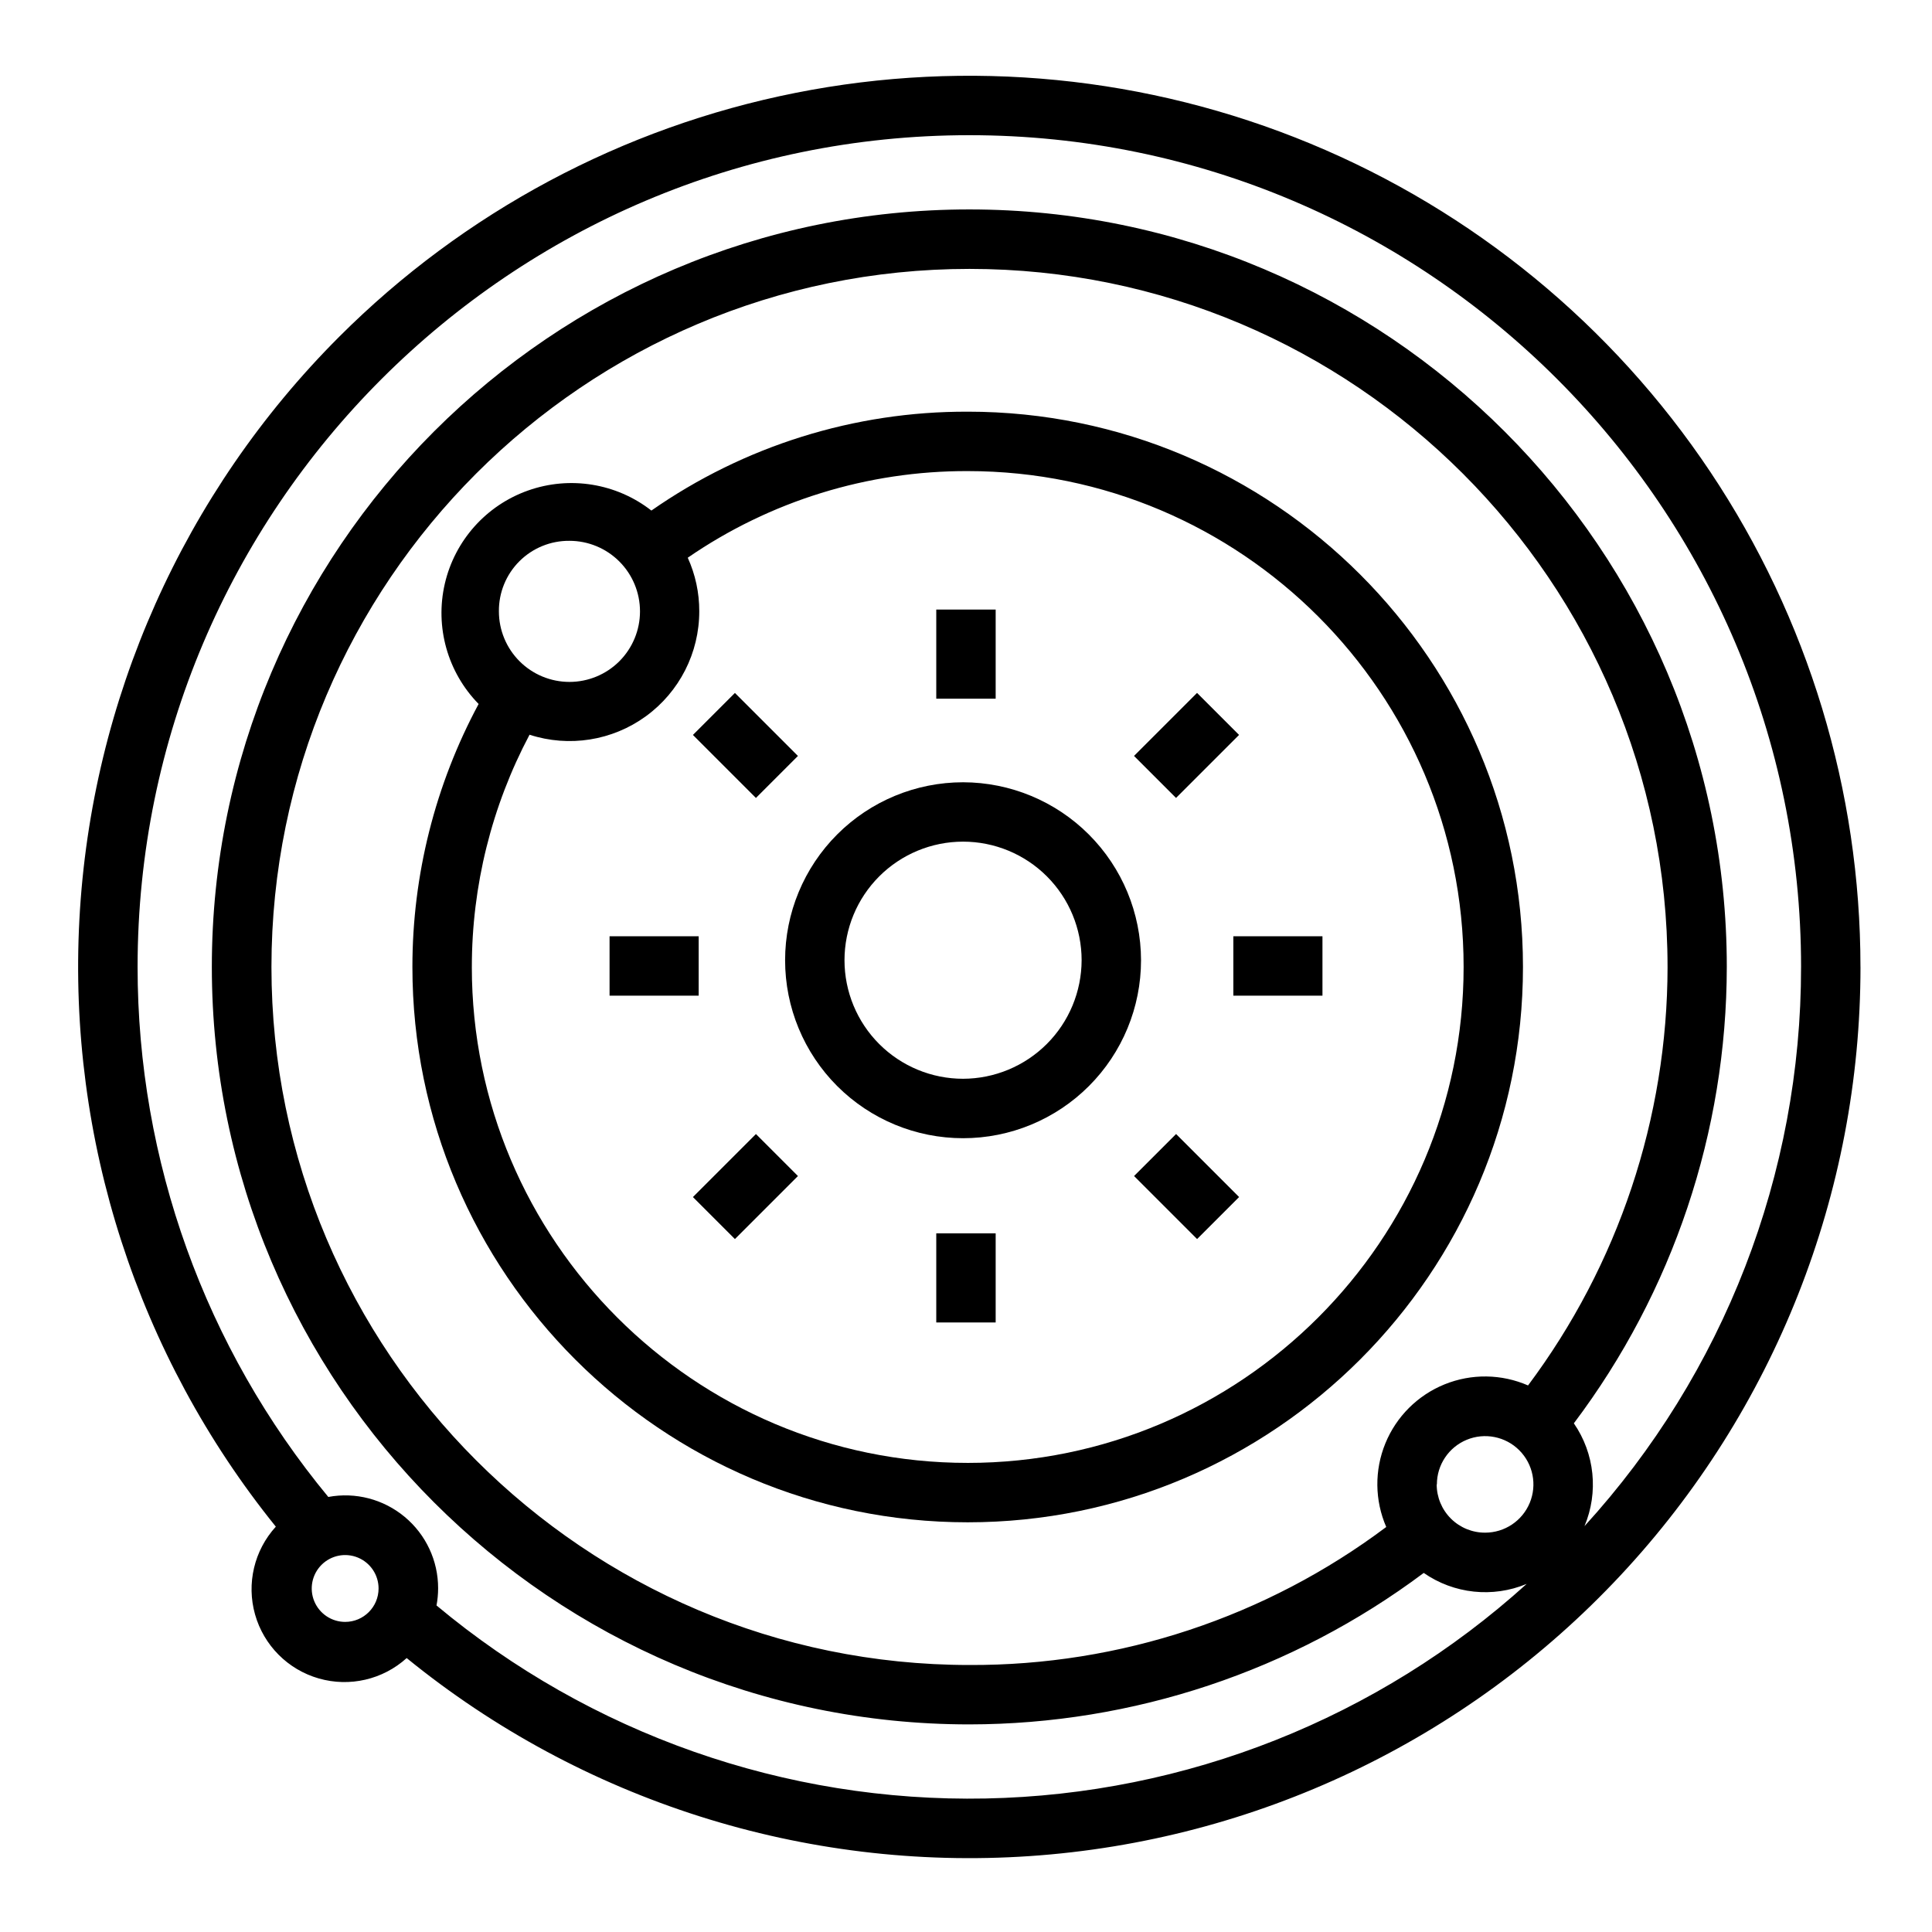 <?xml version="1.0" encoding="UTF-8"?>
<!-- Uploaded to: SVG Repo, www.svgrepo.com, Generator: SVG Repo Mixer Tools -->
<svg fill="#000000" width="800px" height="800px" version="1.1" viewBox="144 144 512 512" xmlns="http://www.w3.org/2000/svg">
 <g>
  <path d="m399.23 351.31c-12.508 0-24.508 4.965-33.355 13.812-8.844 8.844-13.816 20.84-13.816 33.348 0 12.512 4.969 24.508 13.812 33.355 8.848 8.844 20.844 13.812 33.352 13.812 12.512 0 24.508-4.973 33.352-13.82 8.844-8.844 13.812-20.844 13.809-33.352-0.02-12.5-4.992-24.48-13.832-33.32-8.84-8.84-20.82-13.812-33.32-13.836zm0 78.574c-8.332 0.004-16.324-3.305-22.219-9.195-5.894-5.894-9.207-13.883-9.211-22.219 0-8.332 3.309-16.324 9.199-22.219 5.894-5.894 13.883-9.203 22.219-9.207 8.332 0 16.324 3.309 22.219 9.203 5.891 5.891 9.203 13.883 9.203 22.219-0.02 8.324-3.332 16.305-9.219 22.191s-13.867 9.207-22.191 9.227z"/>
  <path d="m400.45 253.1c-29.973-0.102-59.246 9.051-83.824 26.203-9.273-7.234-21.598-9.238-32.684-5.312-11.086 3.922-19.402 13.234-22.059 24.691-2.652 11.457 0.723 23.477 8.957 31.879-11.523 21.422-17.551 45.371-17.547 69.695 0 81.152 66.016 147.17 147.16 147.17 81.145 0 147.15-66.016 147.15-147.17 0-81.148-65.996-147.16-147.15-147.16zm-105.54 34.223c4.961 0 9.715 1.969 13.223 5.477 3.504 3.504 5.473 8.262 5.473 13.219 0 4.961-1.969 9.715-5.473 13.223-3.508 3.504-8.262 5.473-13.223 5.473-4.957 0-9.715-1.969-13.219-5.473-3.508-3.508-5.477-8.262-5.477-13.223-0.047-4.973 1.906-9.754 5.422-13.273 3.519-3.516 8.301-5.469 13.273-5.422zm105.54 244.36c-72.461 0-131.41-58.953-131.41-131.42l0.004-0.004c-0.008-21.457 5.242-42.59 15.289-61.551 10.469 3.402 21.93 1.582 30.832-4.891 8.898-6.473 14.16-16.82 14.148-27.824 0.012-4.894-1.027-9.734-3.051-14.191 21.816-15.027 47.703-23.039 74.191-22.957 72.473 0 131.42 58.953 131.42 131.41 0.004 72.461-58.949 131.43-131.42 131.43z"/>
  <path d="m637.04 400.25c0-46.707-13.848-92.371-39.797-131.21-25.949-38.84-62.836-69.109-105.99-86.984s-90.641-22.551-136.45-13.438c-45.812 9.109-87.895 31.605-120.92 64.633-41.223 41.223-65.746 96.23-68.844 154.45s15.441 115.52 52.059 160.88c-5.738 6.285-7.82 15.09-5.504 23.277 2.316 8.191 8.699 14.602 16.879 16.949 8.176 2.352 16.988 0.309 23.301-5.402 46.414 37.789 105.45 56.547 165.16 52.477 59.715-4.066 115.66-30.656 156.52-74.395 40.859-43.734 63.59-101.35 63.594-161.2zm-401.57 173.57c-3.582 0-6.812-2.16-8.184-5.469-1.371-3.309-0.613-7.117 1.922-9.652 2.531-2.531 6.34-3.289 9.648-1.918 3.309 1.371 5.469 4.598 5.469 8.18 0 4.894-3.965 8.859-8.855 8.859zm24.207-4.32h-0.004c0.285-1.508 0.43-3.035 0.434-4.566 0.016-7.32-3.234-14.266-8.863-18.949-5.625-4.684-13.047-6.617-20.242-5.277-32.676-39.512-50.547-89.184-50.539-140.46 0-121.54 98.883-220.42 220.42-220.42s220.42 98.883 220.42 220.42h-0.004c0.043 54.836-20.43 107.7-57.395 148.2 3.769-8.969 2.711-19.242-2.816-27.254 26.262-34.855 40.488-77.305 40.531-120.95 0-110.69-90.047-200.74-200.74-200.74s-200.74 90.047-200.74 200.74 90.047 200.74 200.74 200.74h0.004c43.418-0.043 85.66-14.121 120.42-40.141 8.004 5.566 18.293 6.66 27.285 2.906-39.367 35.617-90.277 55.816-143.36 56.871-53.082 1.055-104.75-17.102-145.51-51.125zm289.3-58.332h-0.004c-7.043-3.078-15.027-3.188-22.152-0.297-7.121 2.891-12.777 8.527-15.688 15.645-2.91 7.113-2.824 15.102 0.234 22.152-31.848 23.895-70.625 36.738-110.44 36.574-102 0-184.99-82.992-184.99-184.99s82.992-184.99 184.99-184.99 184.99 82.992 184.99 184.99h0.004c-0.047 40-13.027 78.914-37 110.94zm-24.188 26.215c0-5.176 3.117-9.84 7.894-11.82 4.781-1.98 10.281-0.887 13.941 2.773 3.66 3.66 4.754 9.16 2.773 13.941-1.98 4.777-6.644 7.894-11.82 7.894-3.398 0.016-6.664-1.328-9.074-3.727-2.41-2.402-3.766-5.664-3.766-9.062z"/>
  <path d="m392.12 305.54h15.742v23.617h-15.742z"/>
  <path d="m392.12 470.85h15.742v23.617h-15.742z"/>
  <path d="m305.54 392.12h23.617v15.742h-23.617z"/>
  <path d="m470.85 392.12h23.617v15.742h-23.617z"/>
  <path d="m444.53 344.33 16.699-16.699 11.133 11.133-16.699 16.699z"/>
  <path d="m327.63 461.23 16.699-16.699 11.133 11.133-16.699 16.699z"/>
  <path d="m327.63 338.77 11.133-11.133 16.699 16.699-11.133 11.133z"/>
  <path d="m444.54 455.66 11.133-11.133 16.699 16.699-11.133 11.133z"/>
 </g>
</svg>
